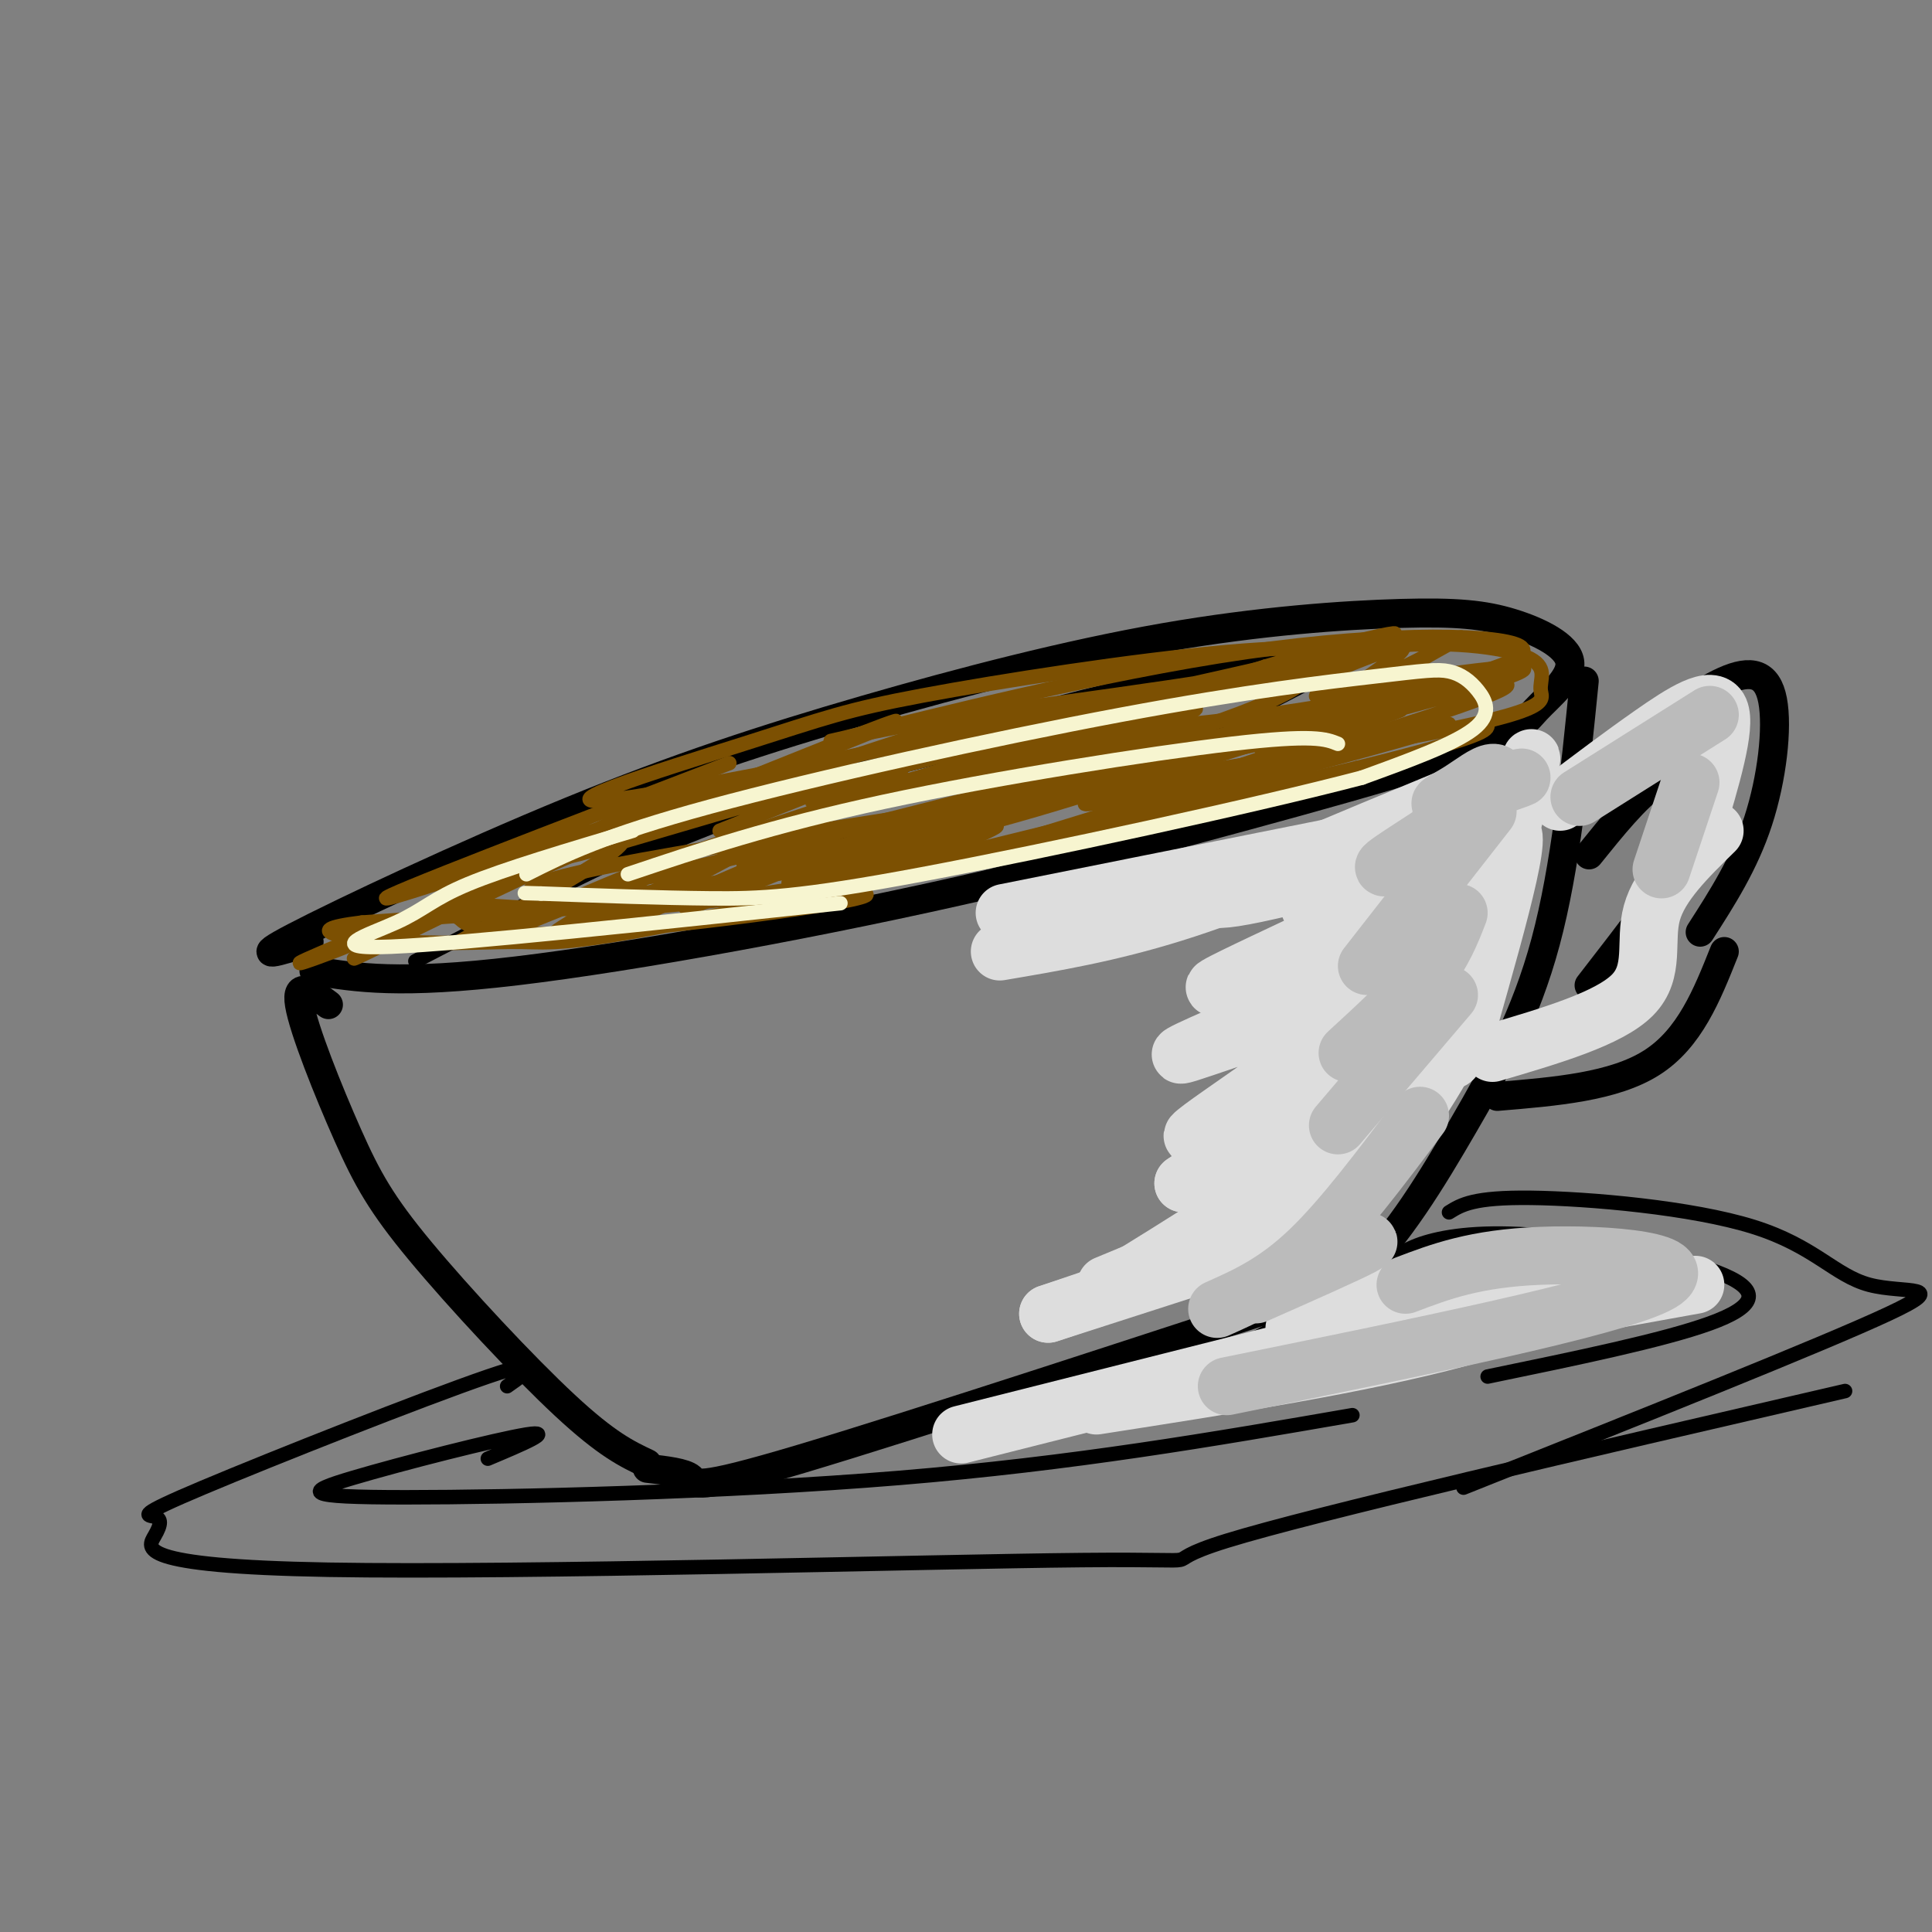 <svg viewBox='0 0 400 400' version='1.1' xmlns='http://www.w3.org/2000/svg' xmlns:xlink='http://www.w3.org/1999/xlink'><rect x="0" y="0" width="400" height="400" fill="#808080" stroke="none"/><g fill='none' stroke='rgb(0,0,0)' stroke-width='6' stroke-linecap='round' stroke-linejoin='round'><path d='M64,195c-6.281,1.995 -12.561,3.991 -3,-1c9.561,-4.991 34.965,-16.968 57,-26c22.035,-9.032 40.701,-15.120 61,-21c20.299,-5.880 42.232,-11.551 62,-15c19.768,-3.449 37.371,-4.675 49,-5c11.629,-0.325 17.285,0.250 23,2c5.715,1.750 11.491,4.675 12,8c0.509,3.325 -4.248,7.049 -7,10c-2.752,2.951 -3.501,5.129 -22,11c-18.499,5.871 -54.750,15.436 -91,25'/><path d='M205,183c-34.067,7.889 -73.733,15.111 -98,18c-24.267,2.889 -33.133,1.444 -42,0'/><path d='M68,208c-3.426,-2.566 -6.852,-5.132 -6,0c0.852,5.132 5.981,17.963 10,27c4.019,9.037 6.928,14.279 15,24c8.072,9.721 21.306,23.920 30,32c8.694,8.080 12.847,10.040 17,12'/><path d='M328,141c-1.940,19.333 -3.881,38.667 -8,54c-4.119,15.333 -10.417,26.667 -17,38c-6.583,11.333 -13.452,22.667 -22,31c-8.548,8.333 -18.774,13.667 -29,19'/><path d='M134,304c3.867,0.444 7.733,0.889 9,2c1.267,1.111 -0.067,2.889 23,-4c23.067,-6.889 70.533,-22.444 118,-38'/><path d='M336,155c7.726,-5.762 15.452,-11.524 21,-14c5.548,-2.476 8.917,-1.667 10,4c1.083,5.667 -0.119,16.190 -3,25c-2.881,8.810 -7.440,15.905 -12,23'/><path d='M310,227c12.083,-1.000 24.167,-2.000 32,-7c7.833,-5.000 11.417,-14.000 15,-23'/><path d='M329,177c4.821,-5.982 9.643,-11.964 14,-15c4.357,-3.036 8.250,-3.125 10,-1c1.750,2.125 1.357,6.464 -3,14c-4.357,7.536 -12.679,18.268 -21,29'/></g>
<g fill='none' stroke='rgb(0,0,0)' stroke-width='3' stroke-linecap='round' stroke-linejoin='round'><path d='M86,199c27.492,-14.280 54.984,-28.559 88,-40c33.016,-11.441 71.555,-20.043 88,-23c16.445,-2.957 10.796,-0.270 12,0c1.204,0.270 9.261,-1.876 1,3c-8.261,4.876 -32.839,16.774 -47,23c-14.161,6.226 -17.903,6.779 -28,8c-10.097,1.221 -26.548,3.111 -43,5'/><path d='M133,177c12.500,-5.167 25.000,-10.333 41,-15c16.000,-4.667 35.500,-8.833 55,-13'/><path d='M105,287c4.676,-3.284 9.352,-6.567 -4,-2c-13.352,4.567 -44.730,16.986 -59,23c-14.270,6.014 -11.430,5.623 -10,6c1.430,0.377 1.449,1.521 0,4c-1.449,2.479 -4.368,6.293 36,7c40.368,0.707 124.022,-1.694 156,-2c31.978,-0.306 12.279,1.484 30,-4c17.721,-5.484 72.860,-18.242 128,-31'/><path d='M300,251c2.531,-1.574 5.062,-3.148 17,-3c11.938,0.148 33.282,2.019 46,6c12.718,3.981 16.809,10.072 24,12c7.191,1.928 17.483,-0.306 4,6c-13.483,6.306 -50.742,21.153 -88,36'/><path d='M101,302c7.128,-3.000 14.255,-6.000 8,-5c-6.255,1.000 -25.893,6.000 -36,9c-10.107,3.000 -10.683,4.000 11,4c21.683,-0.000 65.624,-1.000 102,-4c36.376,-3.000 65.188,-8.000 94,-13'/><path d='M287,262c2.014,-1.820 4.029,-3.640 9,-5c4.971,-1.360 12.900,-2.262 25,-1c12.100,1.262 28.373,4.686 36,8c7.627,3.314 6.608,6.518 -3,10c-9.608,3.482 -27.804,7.241 -46,11'/></g>
<g fill='none' stroke='rgb(124,80,2)' stroke-width='3' stroke-linecap='round' stroke-linejoin='round'><path d='M151,158c-36.333,13.917 -72.667,27.833 -71,28c1.667,0.167 41.333,-13.417 81,-27'/><path d='M161,159c21.089,-7.667 33.311,-13.333 17,-7c-16.311,6.333 -61.156,24.667 -106,43'/><path d='M72,195c-17.333,7.222 -7.667,3.778 -3,2c4.667,-1.778 4.333,-1.889 4,-2'/><path d='M135,168c9.046,-5.536 18.093,-11.072 2,-3c-16.093,8.072 -57.324,29.751 -63,33c-5.676,3.249 24.203,-11.933 40,-19c15.797,-7.067 17.514,-6.019 12,-2c-5.514,4.019 -18.257,11.010 -31,18'/><path d='M129,183c-16.792,6.863 -33.583,13.726 -28,11c5.583,-2.726 33.542,-15.042 36,-15c2.458,0.042 -20.583,12.440 -22,14c-1.417,1.560 18.792,-7.720 39,-17'/><path d='M154,176c-3.265,2.167 -30.927,16.083 -31,17c-0.073,0.917 27.444,-11.167 41,-17c13.556,-5.833 13.150,-5.417 4,-1c-9.150,4.417 -27.043,12.833 -26,13c1.043,0.167 21.021,-7.917 41,-16'/><path d='M183,172c-1.029,0.963 -24.100,11.372 -19,11c5.100,-0.372 38.373,-11.523 42,-12c3.627,-0.477 -22.392,9.721 -20,10c2.392,0.279 33.196,-9.360 64,-19'/><path d='M250,162c1.796,0.081 -25.715,9.785 -16,6c9.715,-3.785 56.654,-21.057 56,-21c-0.654,0.057 -48.901,17.445 -57,19c-8.099,1.555 23.951,-12.722 56,-27'/><path d='M289,139c13.224,-6.654 18.284,-9.788 8,-4c-10.284,5.788 -35.911,20.500 -36,20c-0.089,-0.500 25.361,-16.212 29,-20c3.639,-3.788 -14.532,4.346 -19,6c-4.468,1.654 4.766,-3.173 14,-8'/><path d='M285,133c2.333,-1.333 1.167,-0.667 0,0'/><path d='M166,164c43.738,-11.423 87.476,-22.845 100,-24c12.524,-1.155 -6.167,7.958 -29,14c-22.833,6.042 -49.810,9.012 -54,9c-4.190,-0.012 14.405,-3.006 33,-6'/><path d='M216,157c15.976,-4.310 39.417,-12.083 29,-10c-10.417,2.083 -54.690,14.024 -70,18c-15.310,3.976 -1.655,-0.012 12,-4'/><path d='M283,143c-8.137,0.975 -16.274,1.950 -5,0c11.274,-1.950 41.960,-6.826 37,-4c-4.960,2.826 -45.567,13.356 -59,16c-13.433,2.644 0.306,-2.596 18,-7c17.694,-4.404 39.341,-7.973 38,-6c-1.341,1.973 -25.671,9.486 -50,17'/><path d='M262,159c-20.904,5.278 -48.165,9.972 -33,6c15.165,-3.972 72.756,-16.611 71,-15c-1.756,1.611 -62.857,17.472 -94,25c-31.143,7.528 -32.326,6.722 -36,6c-3.674,-0.722 -9.837,-1.361 -16,-2'/><path d='M154,179c3.860,-0.829 21.509,-1.903 57,-11c35.491,-9.097 88.825,-26.219 64,-21c-24.825,5.219 -127.807,32.777 -143,35c-15.193,2.223 57.404,-20.888 130,-44'/><path d='M262,138c29.773,-8.878 39.205,-9.074 5,-1c-34.205,8.074 -112.048,24.418 -136,28c-23.952,3.582 5.988,-5.598 23,-11c17.012,-5.402 21.096,-7.025 37,-10c15.904,-2.975 43.628,-7.301 63,-9c19.372,-1.699 30.392,-0.771 19,2c-11.392,2.771 -45.196,7.386 -79,12'/><path d='M194,149c-19.684,3.512 -29.394,6.291 -16,3c13.394,-3.291 49.893,-12.651 80,-17c30.107,-4.349 53.821,-3.688 57,-1c3.179,2.688 -14.179,7.401 -34,11c-19.821,3.599 -42.106,6.084 -51,6c-8.894,-0.084 -4.398,-2.738 7,-6c11.398,-3.262 29.699,-7.131 48,-11'/><path d='M285,134c14.333,-1.590 26.165,-0.066 31,2c4.835,2.066 2.674,4.672 3,7c0.326,2.328 3.139,4.377 -35,11c-38.139,6.623 -117.230,17.822 -151,24c-33.770,6.178 -22.220,7.337 -17,8c5.220,0.663 4.110,0.832 3,1'/><path d='M119,187c19.469,-2.726 66.641,-10.040 74,-10c7.359,0.040 -25.096,7.434 -50,10c-24.904,2.566 -42.258,0.305 -49,0c-6.742,-0.305 -2.871,1.348 1,3'/><path d='M95,190c1.631,1.690 5.208,4.417 27,3c21.792,-1.417 61.798,-6.976 57,-8c-4.798,-1.024 -54.399,2.488 -104,6'/><path d='M75,191c-15.330,1.853 -1.656,3.486 9,4c10.656,0.514 18.292,-0.093 24,0c5.708,0.093 9.488,0.884 38,-5c28.512,-5.884 81.756,-18.442 135,-31'/><path d='M281,159c27.000,-6.667 27.000,-7.833 27,-9'/><path d='M172,177c-4.032,0.164 -8.064,0.329 -4,0c4.064,-0.329 16.223,-1.150 38,-7c21.777,-5.850 53.171,-16.729 40,-14c-13.171,2.729 -70.906,19.065 -78,21c-7.094,1.935 36.453,-10.533 80,-23'/><path d='M248,154c9.471,-3.763 -6.852,-1.671 -16,-2c-9.148,-0.329 -11.122,-3.078 -39,4c-27.878,7.078 -81.659,23.982 -75,21c6.659,-2.982 73.760,-25.852 89,-30c15.240,-4.148 -21.380,10.426 -58,25'/></g>
<g fill='none' stroke='rgb(247,245,208)' stroke-width='3' stroke-linecap='round' stroke-linejoin='round'><path d='M109,181c7.932,-3.995 15.864,-7.989 38,-14c22.136,-6.011 58.477,-14.037 85,-19c26.523,-4.963 43.229,-6.863 53,-8c9.771,-1.137 12.609,-1.511 15,-1c2.391,0.511 4.336,1.907 6,4c1.664,2.093 3.047,4.884 -1,8c-4.047,3.116 -13.523,6.558 -23,10'/><path d='M282,161c-21.940,5.762 -65.292,15.167 -91,20c-25.708,4.833 -33.774,5.095 -44,5c-10.226,-0.095 -22.613,-0.548 -35,-1'/><path d='M112,185c-5.833,-0.167 -2.917,-0.083 0,0'/><path d='M130,181c14.867,-5.000 29.733,-10.000 53,-15c23.267,-5.000 54.933,-10.000 72,-12c17.067,-2.000 19.533,-1.000 22,0'/><path d='M131,172c-13.256,3.946 -26.512,7.893 -34,11c-7.488,3.107 -9.208,5.375 -15,8c-5.792,2.625 -15.655,5.607 -1,5c14.655,-0.607 53.827,-4.804 93,-9'/></g>
<g fill='none' stroke='rgb(221,221,221)' stroke-width='12' stroke-linecap='round' stroke-linejoin='round'><path d='M300,172c0.609,2.638 1.219,5.276 2,9c0.781,3.724 1.735,8.534 -4,22c-5.735,13.466 -18.159,35.587 -15,27c3.159,-8.587 21.903,-47.882 28,-56c6.097,-8.118 -0.451,14.941 -7,38'/><path d='M304,212c-2.774,8.970 -6.207,12.394 -2,-4c4.207,-16.394 16.056,-52.606 15,-51c-1.056,1.606 -15.016,41.030 -19,53c-3.984,11.970 2.008,-3.515 8,-19'/><path d='M306,191c4.581,-13.300 12.034,-37.050 7,-27c-5.034,10.050 -22.556,53.900 -26,66c-3.444,12.100 7.188,-7.550 12,-15c4.812,-7.450 3.803,-2.700 1,3c-2.803,5.700 -7.402,12.350 -12,19'/><path d='M288,237c-5.197,8.015 -12.188,18.551 -12,17c0.188,-1.551 7.556,-15.189 7,-15c-0.556,0.189 -9.034,14.205 -11,13c-1.966,-1.205 2.581,-17.630 9,-32c6.419,-14.370 14.709,-26.685 23,-39'/><path d='M304,181c3.545,-6.666 0.906,-3.831 0,-4c-0.906,-0.169 -0.079,-3.342 -4,0c-3.921,3.342 -12.589,13.199 -12,13c0.589,-0.199 10.436,-10.456 16,-17c5.564,-6.544 6.844,-9.377 -1,-5c-7.844,4.377 -24.813,15.965 -30,19c-5.187,3.035 1.406,-2.482 8,-8'/><path d='M281,179c10.781,-5.949 33.735,-16.821 27,-15c-6.735,1.821 -43.159,16.337 -43,16c0.159,-0.337 36.903,-15.525 43,-18c6.097,-2.475 -18.451,7.762 -43,18'/><path d='M265,180c-8.210,3.078 -7.236,1.772 -10,3c-2.764,1.228 -9.265,4.990 5,2c14.265,-2.990 49.295,-12.732 45,-8c-4.295,4.732 -47.914,23.939 -53,27c-5.086,3.061 28.361,-10.022 38,-12c9.639,-1.978 -4.532,7.149 -13,12c-8.468,4.851 -11.234,5.425 -14,6'/><path d='M263,210c-8.684,3.707 -23.393,9.974 -17,8c6.393,-1.974 33.889,-12.189 33,-8c-0.889,4.189 -30.162,22.782 -32,25c-1.838,2.218 23.761,-11.938 28,-13c4.239,-1.062 -12.880,10.969 -30,23'/><path d='M245,245c3.655,0.571 27.792,-9.500 26,-6c-1.792,3.500 -29.512,20.571 -40,27c-10.488,6.429 -3.744,2.214 3,-2'/><path d='M270,249c0.000,0.000 -41.000,17.000 -41,17'/><path d='M276,253c0.000,0.000 -59.000,19.000 -59,19'/><path d='M273,253c0.000,0.000 -56.000,19.000 -56,19'/><path d='M287,172c-15.333,6.417 -30.667,12.833 -44,17c-13.333,4.167 -24.667,6.083 -36,8'/><path d='M293,172c0.000,0.000 -85.000,17.000 -85,17'/><path d='M323,166c6.356,-4.800 12.711,-9.600 19,-14c6.289,-4.400 12.511,-8.400 14,-5c1.489,3.400 -1.756,14.200 -5,25'/><path d='M309,218c12.089,-3.556 24.178,-7.111 29,-12c4.822,-4.889 2.378,-11.111 4,-17c1.622,-5.889 7.311,-11.444 13,-17'/><path d='M268,275c9.013,-3.689 18.026,-7.378 28,-9c9.974,-1.622 20.911,-1.177 28,-1c7.089,0.177 10.332,0.086 -7,5c-17.332,4.914 -55.238,14.833 -57,15c-1.762,0.167 32.619,-9.416 67,-19'/><path d='M327,266c8.200,-1.133 -4.800,5.533 -25,11c-20.200,5.467 -47.600,9.733 -75,14'/><path d='M199,297c0.000,0.000 107.000,-27.000 107,-27'/><path d='M290,277c0.000,0.000 61.000,-11.000 61,-11'/></g>
<g fill='none' stroke='rgb(187,187,187)' stroke-width='12' stroke-linecap='round' stroke-linejoin='round'><path d='M298,173c-0.239,-2.234 -0.479,-4.469 4,-7c4.479,-2.531 13.675,-5.359 13,-5c-0.675,0.359 -11.222,3.905 -15,5c-3.778,1.095 -0.786,-0.262 2,-2c2.786,-1.738 5.365,-3.858 7,-4c1.635,-0.142 2.325,1.692 -3,6c-5.325,4.308 -16.664,11.088 -19,13c-2.336,1.912 4.332,-1.044 11,-4'/><path d='M308,168c0.000,0.000 -25.000,32.000 -25,32'/><path d='M302,189c-1.583,4.083 -3.167,8.167 -7,13c-3.833,4.833 -9.917,10.417 -16,16'/><path d='M300,206c0.000,0.000 -23.000,27.000 -23,27'/><path d='M294,231c-8.000,10.667 -16.000,21.333 -23,28c-7.000,6.667 -13.000,9.333 -19,12'/><path d='M279,258c3.083,-0.833 6.167,-1.667 3,0c-3.167,1.667 -12.583,5.833 -22,10'/><path d='M327,165c0.000,0.000 27.000,-17.000 27,-17'/><path d='M350,162c0.000,0.000 -6.000,18.000 -6,18'/><path d='M291,266c7.178,-2.733 14.356,-5.467 28,-6c13.644,-0.533 33.756,1.133 24,6c-9.756,4.867 -49.378,12.933 -89,21'/></g>
</svg>